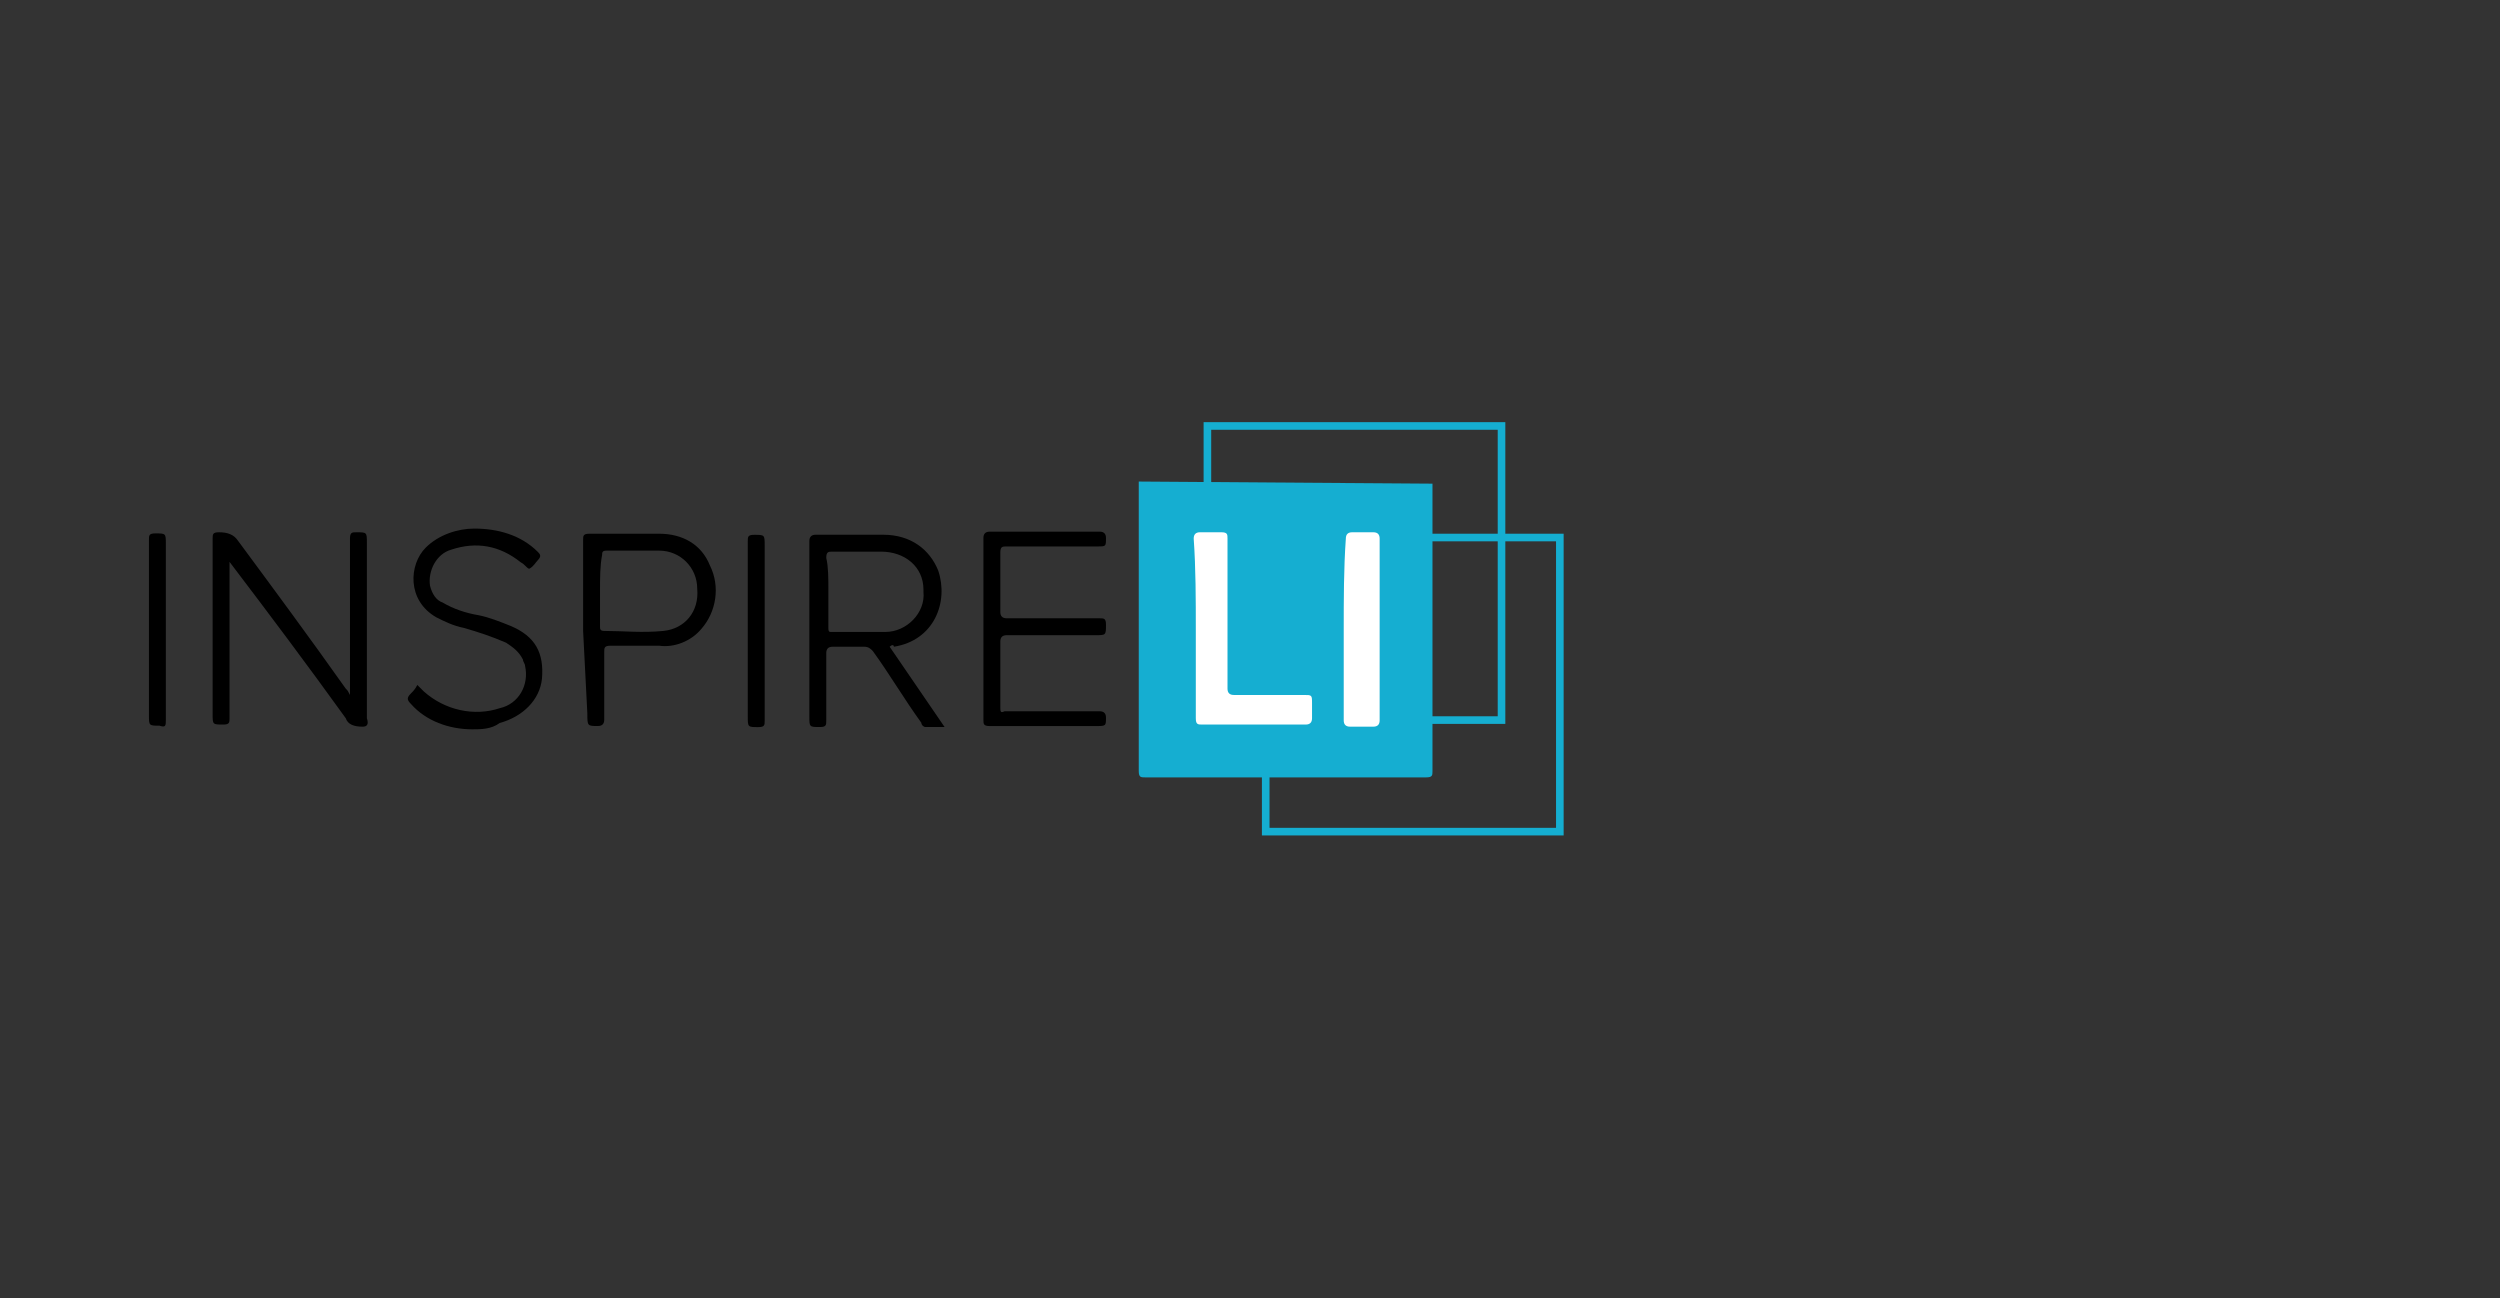 <?xml version="1.0" encoding="utf-8"?>
<!-- Generator: Adobe Illustrator 28.1.0, SVG Export Plug-In . SVG Version: 6.00 Build 0)  -->
<svg version="1.1" id="Vrstva_1" xmlns:serif="http://www.serif.com/"
	 xmlns="http://www.w3.org/2000/svg" xmlns:xlink="http://www.w3.org/1999/xlink" x="0px" y="0px" viewBox="0 0 493 256"
	 style="enable-background:new 0 0 493 256;" xml:space="preserve">
<rect x="0" y="0" width="493" height="256" fill="#333333" stroke="none"/>
<style type="text/css">
	.st0{fill:none;stroke:#15AED1;stroke-width:1.5;stroke-miterlimit:10;}
	.st1{fill:#FFFFFF;}
	.st2{fill:#15AED1;}
</style>
<g transform="matrix(4.167,0,0,4.167,72.349,164.136)">
	<path d="M-6.5-12.8v0.3c0,2.4,0,4.8,0,7.1c0,0.2,0,0.3-0.3,0.3c-0.5,0-0.5,0-0.5-0.5c0-2.8,0-5.6,0-8.3c0-0.2,0-0.3,0.3-0.3
		c0.4,0,0.7,0.1,0.9,0.4c1.7,2.3,3.4,4.6,5.1,7c0.1,0.1,0.1,0.1,0.2,0.3v-0.4c0-2.3,0-4.7,0-7c0-0.3,0.1-0.3,0.3-0.3
		c0.5,0,0.5,0,0.5,0.5c0,2.8,0,5.5,0,8.3C0.1-5.1,0-5-0.2-5C-0.6-5-0.9-5.1-1-5.4C-2.8-7.9-4.6-10.3-6.5-12.8"/>
</g>
<g transform="matrix(4.167,0,0,4.167,530.886,142.954)">
	<path d="M-88.2-6.4v1.8c0,0.1,0,0.2,0.1,0.2c0.9,0,1.7,0,2.6,0c1,0,1.9-0.9,1.8-1.9c0,0,0-0.1,0-0.1c0-1.1-0.9-1.8-2-1.8
		c-0.8,0-1.5,0-2.3,0c-0.2,0-0.3,0-0.3,0.3C-88.2-7.5-88.2-6.9-88.2-6.4L-88.2-6.4z M-85.3-3.7l2.6,3.8c-0.3,0-0.6,0-0.9,0
		c-0.1,0-0.2-0.1-0.2-0.2c-0.8-1.1-1.5-2.3-2.3-3.4c-0.1-0.1-0.2-0.2-0.4-0.2c-0.5,0-1,0-1.5,0c-0.2,0-0.3,0.1-0.3,0.3
		c0,1.1,0,2.1,0,3.2c0,0.2,0,0.3-0.3,0.3c-0.5,0-0.5,0-0.5-0.5c0-2.8,0-5.5,0-8.3c0-0.2,0.1-0.3,0.3-0.3c1.1,0,2.1,0,3.2,0
		c1.3,0,2.2,0.7,2.6,1.7c0.5,1.5-0.2,3.3-2.1,3.6C-85.1-3.8-85.2-3.8-85.3-3.7"/>
</g>
<g transform="matrix(4.167,0,0,4.167,256.891,35.481)">
	<path d="M-39.3,26c-1.1,0-2.2-0.4-2.9-1.2c-0.2-0.2-0.2-0.3,0-0.5c0.1-0.1,0.2-0.2,0.3-0.4c0.1,0.1,0.2,0.2,0.3,0.3
		c1,0.9,2.4,1.2,3.6,0.8c0.9-0.2,1.4-1.1,1.2-2c0-0.1-0.1-0.2-0.1-0.3c-0.2-0.4-0.5-0.6-0.8-0.8c-0.7-0.3-1.3-0.5-2-0.7
		c-0.5-0.1-0.9-0.3-1.3-0.5c-1.4-0.8-1.3-2.5-0.5-3.3c0.6-0.6,1.5-0.9,2.3-0.9c1.1,0,2.2,0.3,3,1.1c0.1,0.1,0.2,0.2,0,0.4
		c-0.1,0.1-0.2,0.3-0.4,0.4c-0.1,0-0.2-0.2-0.4-0.3c-1-0.8-2.1-1-3.3-0.6c-0.7,0.2-1.1,1-1,1.7c0.1,0.4,0.3,0.7,0.6,0.8
		c0.5,0.3,1.1,0.5,1.7,0.6c0.5,0.1,1,0.3,1.5,0.5c1.2,0.5,1.6,1.3,1.5,2.5c-0.1,1-0.9,1.8-2,2.1C-38.4,26-38.9,26-39.3,26"/>
</g>
<g transform="matrix(4.167,0,0,4.167,649.384,112.342)">
	<path d="M-109.3,2.8c0-1.4,0-2.8,0-4.3c0-0.2,0.1-0.3,0.3-0.3c1.7,0,3.5,0,5.2,0c0.2,0,0.3,0.1,0.3,0.3c0,0.4,0,0.4-0.4,0.4
		c-1.4,0-2.9,0-4.3,0c-0.2,0-0.3,0-0.3,0.3c0,0.9,0,1.9,0,2.8c0,0.2,0.1,0.3,0.3,0.3c1.5,0,2.9,0,4.4,0c0.2,0,0.3,0,0.3,0.3
		c0,0.5,0,0.5-0.5,0.5c-1.4,0-2.8,0-4.2,0c-0.2,0-0.3,0.1-0.3,0.3c0,1,0,2.1,0,3.1c0,0.2,0,0.3,0.2,0.2c1.5,0,3,0,4.5,0
		c0.2,0,0.3,0.1,0.3,0.3c0,0.4,0,0.4-0.5,0.4c-1.7,0-3.4,0-5,0c-0.3,0-0.3-0.1-0.3-0.3C-109.3,5.7-109.3,4.3-109.3,2.8"/>
</g>
<g transform="matrix(4.167,0,0,4.167,355.426,142.337)">
	<path d="M-56.9-6.2v1.7c0,0.1,0,0.2,0.2,0.2c0.9,0,1.8,0.1,2.8,0c1-0.1,1.7-0.9,1.6-2c0-1-0.8-1.8-1.8-1.8c-0.8,0-1.7,0-2.5,0
		c-0.2,0-0.2,0.1-0.2,0.2C-56.9-7.4-56.9-6.8-56.9-6.2L-56.9-6.2z M-57.7-4.3c0-1.4,0-2.8,0-4.3c0-0.2,0-0.3,0.3-0.3
		c1.1,0,2.2,0,3.3,0c1.1,0,2,0.5,2.4,1.5c0.5,1,0.3,2.2-0.4,3c-0.5,0.6-1.3,0.9-2,0.8c-0.8,0-1.6,0-2.3,0c-0.3,0-0.3,0.1-0.3,0.3
		c0,1.1,0,2.1,0,3.2c0,0.2-0.1,0.3-0.3,0.3c-0.5,0-0.5,0-0.5-0.6L-57.7-4.3L-57.7-4.3z"/>
</g>
<g transform="matrix(4.167,0,0,4.167,10.203,112.27)">
	<path d="M4.6,2.9c0-1.4,0-2.8,0-4.3c0-0.2,0-0.3,0.3-0.3c0.5,0,0.5,0,0.5,0.5c0,2.8,0,5.5,0,8.3c0,0.3,0,0.4-0.3,0.3
		c-0.5,0-0.5,0-0.5-0.5V2.9z"/>
</g>
<g transform="matrix(4.167,0,0,4.167,481.655,111.717)">
	<path d="M-79.4,3c0,1.4,0,2.8,0,4.3c0,0.2,0,0.3-0.3,0.3c-0.5,0-0.5,0-0.5-0.5c0-2.8,0-5.5,0-8.3c0-0.2,0-0.3,0.3-0.3
		c0.5,0,0.5,0,0.5,0.5L-79.4,3z"/>
</g>
<rect x="238.1" y="84" class="st0" width="58" height="58"/>
<rect x="249.6" y="106" class="st0" width="58" height="58"/>
<rect x="232.8" y="103.5" class="st1" width="42.4" height="42.4"/>
<g transform="matrix(4.167,0,0,4.167,925.869,113.296)">
	<path class="st2" d="M-158.6,2.6c0,1.4,0,2.8,0,4.3c0,0.2,0.1,0.3,0.3,0.3c0.4,0,0.7,0,1.1,0c0.2,0,0.3-0.1,0.3-0.3
		c0-0.4,0-0.7,0-1.1c0-2.5,0-5,0-7.5c0-0.2-0.1-0.3-0.3-0.3c-0.3,0-0.7,0-1,0c-0.2,0-0.3,0.1-0.3,0.3
		C-158.6-0.3-158.6,1.2-158.6,2.6L-158.6,2.6z M-165.6,2.6c0,1.4,0,2.8,0,4.2c0,0.3,0.1,0.3,0.3,0.3c0.7,0,1.4,0,2.1,0
		c0.9,0,1.9,0,2.8,0c0.2,0,0.3-0.1,0.3-0.3c0-0.2,0-0.5,0-0.7c0-0.4,0-0.4-0.4-0.4c-1.1,0-2.2,0-3.3,0c-0.2,0-0.3-0.1-0.3-0.3
		c0-0.1,0-0.1,0-0.2c0-2.3,0-4.6,0-6.9c0-0.2,0-0.3-0.3-0.3c-0.3,0-0.7,0-1,0c-0.2,0-0.3,0.1-0.3,0.3
		C-165.6-0.3-165.6,1.2-165.6,2.6 M-154.4-4.3c0,0.1,0,0.2,0,0.3c0,4.4,0,8.9,0,13.3c0,0.2,0,0.3-0.3,0.3c-4.4,0-8.9,0-13.3,0
		c-0.2,0-0.3,0-0.3-0.3c0-4.5,0-8.9,0-13.4c0-0.1,0-0.2,0-0.3L-154.4-4.3z"/>
</g>
</svg>
